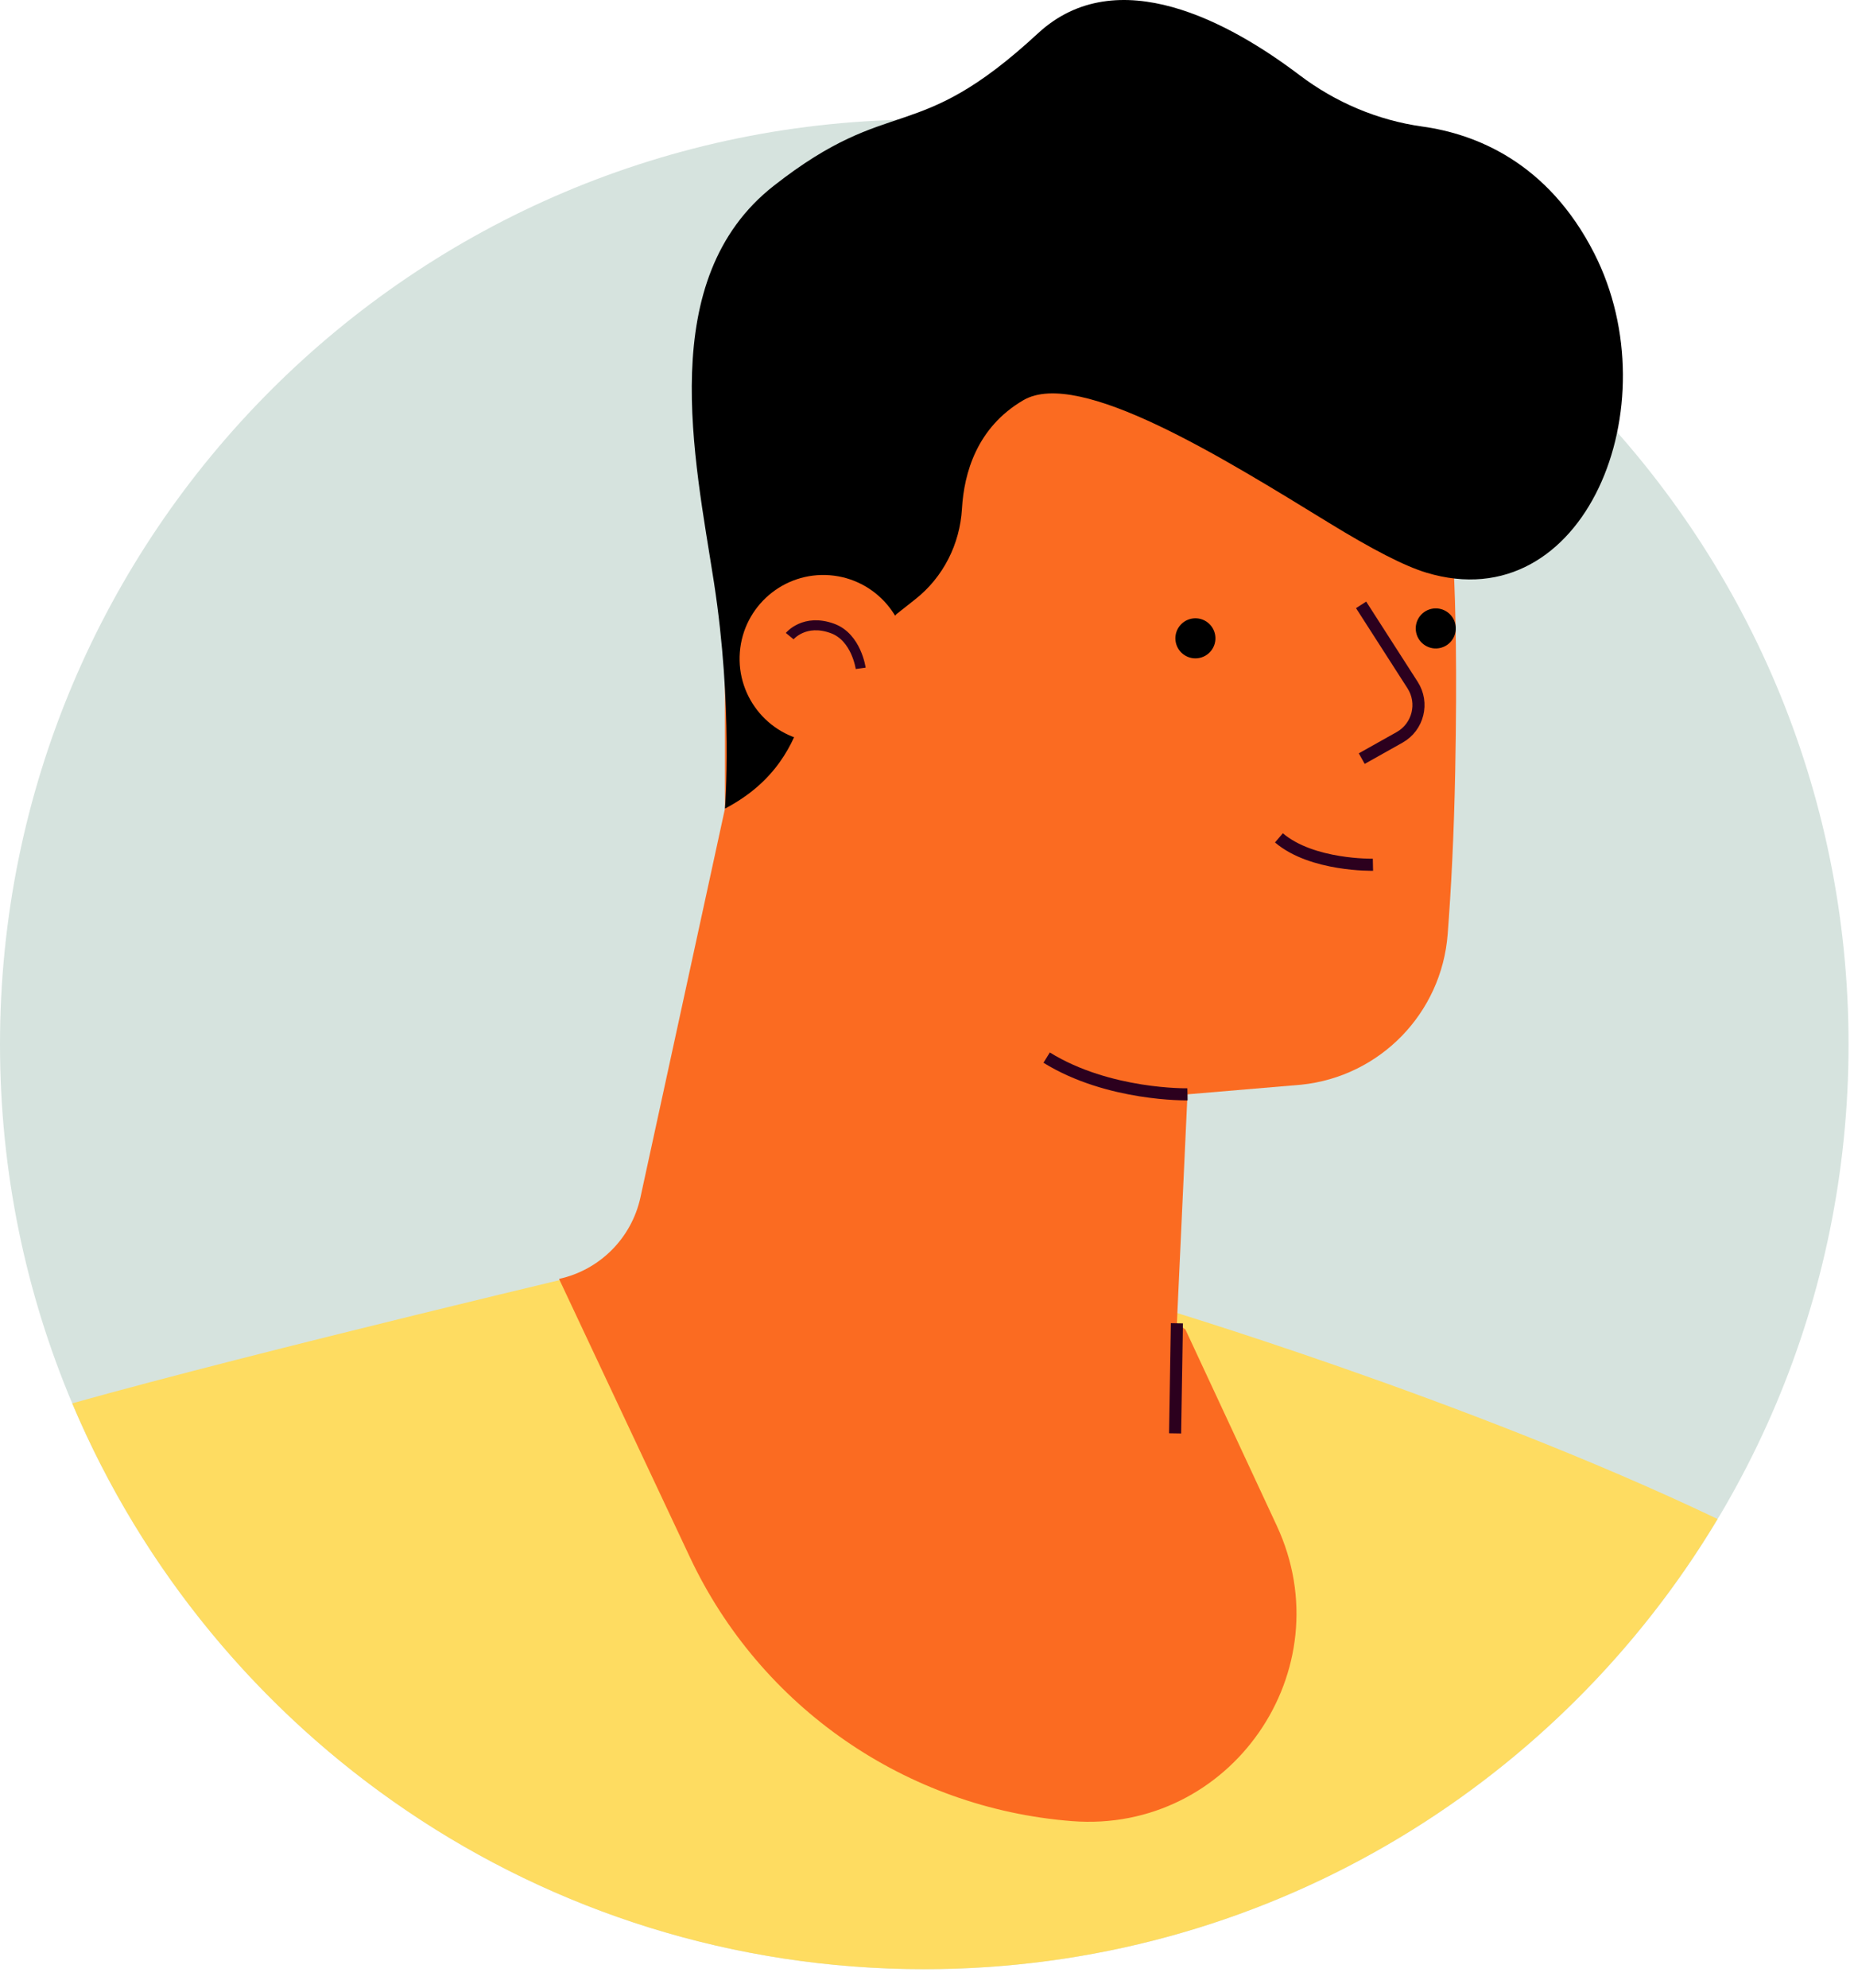 <?xml version="1.0" encoding="UTF-8"?>
<svg width="98px" height="105px" viewBox="0 0 98 105" version="1.1" xmlns="http://www.w3.org/2000/svg" xmlns:xlink="http://www.w3.org/1999/xlink">
    <title>3</title>
    <g id="Desktop" stroke="none" stroke-width="1" fill="none" fill-rule="evenodd">
        <g id="Home" transform="translate(-281, -12098)">
            <g id="2-Por-dentro" transform="translate(0, 8120)">
                <g id="Open-Finance" transform="translate(281, 3119)">
                    <g id="3" transform="translate(0, 859)">
                        <path d="M97.712,55.167 C97.712,82.149 75.838,104.023 48.856,104.023 C21.874,104.023 0,82.149 0,55.167 C0,28.185 21.874,6.311 48.856,6.311 C75.838,6.311 97.712,28.185 97.712,55.167" id="Fill-1" fill="#D6E3DE"></path>
                        <path d="M60.936,68.968 L33.084,66.787 C33.084,66.787 13.623,71.379 3.82,74.132 C3.821,74.135 3.822,74.139 3.824,74.144 C11.231,91.701 28.604,104.022 48.856,104.022 C66.67,104.022 82.252,94.486 90.788,80.242 C77.497,73.898 60.936,68.968 60.936,68.968" id="Fill-3" fill="#FEDC61"></path>
                        <path d="M33.853,63.251 L38.321,42.715 L38.322,25.832 C39.342,14.377 49.394,5.878 60.859,6.776 L60.859,6.776 C71.385,7.601 76.078,16.608 76.596,27.154 C76.596,27.154 77.125,30.095 76.921,40.704 C76.855,44.149 76.701,47.03 76.522,49.351 C76.202,53.521 72.951,56.866 68.791,57.299 L62.769,57.808 L62.209,69.902 L62.661,70.234 L67.486,80.591 C71.042,88.224 65.052,96.859 56.657,96.201 L56.657,96.201 C47.907,95.516 40.198,90.19 36.462,82.249 L29.55,67.559 L29.55,67.559 C31.703,67.088 33.384,65.405 33.853,63.251" id="Fill-5" fill="#FB6B21"></path>
                        <path d="M62.769,57.809 C62.769,57.809 58.597,57.892 55.324,55.869" id="Stroke-7" stroke="#2C001E" stroke-width="0.639"></path>
                        <path d="M72.572,45.68 C72.572,45.68 69.351,45.751 67.602,44.26" id="Stroke-9" stroke="#2C001E" stroke-width="0.639"></path>
                        <path d="M64.219,33.482 C64.35,34.052 63.995,34.62 63.425,34.751 C62.855,34.883 62.288,34.527 62.156,33.958 C62.025,33.388 62.38,32.82 62.95,32.688 C63.519,32.557 64.088,32.912 64.219,33.482" id="Fill-11" fill="#000000"></path>
                        <path d="M76.924,32.959 C77.055,33.529 76.7,34.097 76.129,34.228 C75.561,34.36 74.993,34.004 74.861,33.435 C74.73,32.865 75.085,32.297 75.654,32.165 C76.224,32.034 76.793,32.389 76.924,32.959" id="Fill-13" fill="#000000"></path>
                        <line x1="62.209" y1="69.902" x2="62.114" y2="75.719" id="Stroke-15" stroke="#2C001E" stroke-width="0.639"></line>
                        <path d="M71.946,31.952 L74.668,36.189 C75.277,37.136 74.962,38.401 73.98,38.952 L71.98,40.074" id="Stroke-17" stroke="#2C001E" stroke-width="0.639"></path>
                        <path d="M38.321,42.715 C38.321,42.715 38.753,37.308 37.737,30.755 C36.72,24.202 34.618,14.739 40.897,9.817 C47.177,4.895 48.345,7.789 54.86,1.766 C59.056,-2.114 65.056,1.216 68.685,3.964 C70.592,5.408 72.821,6.356 75.19,6.686 C77.952,7.069 81.801,8.536 84.269,13.383 C88.358,21.415 83.761,32.774 75.4,30.252 C74.224,29.897 72.526,29.015 70.256,27.625 C64.74,24.246 57.036,19.421 54.092,21.141 C51.631,22.579 50.957,24.996 50.848,26.872 C50.738,28.745 49.861,30.488 48.387,31.651 L47.373,32.452 C47.373,32.452 46.601,33.521 44.325,34.139 C42.049,34.756 43.7,39.892 38.321,42.715" id="Fill-19" fill="#000000"></path>
                        <path d="M39.107,34.453 C38.916,36.889 40.737,39.019 43.173,39.21 C45.609,39.401 47.739,37.58 47.93,35.144 C48.12,32.708 46.3,30.578 43.864,30.387 C41.428,30.196 39.298,32.017 39.107,34.453" id="Fill-21" fill="#FB6B21"></path>
                        <path d="M45.495,35.305 C45.495,35.305 45.268,33.662 44.008,33.2 C42.521,32.655 41.743,33.604 41.743,33.604" id="Stroke-23" stroke="#2C001E" stroke-width="0.529"></path>
                    </g>
                </g>
            </g>
        </g>
    </g>
</svg>